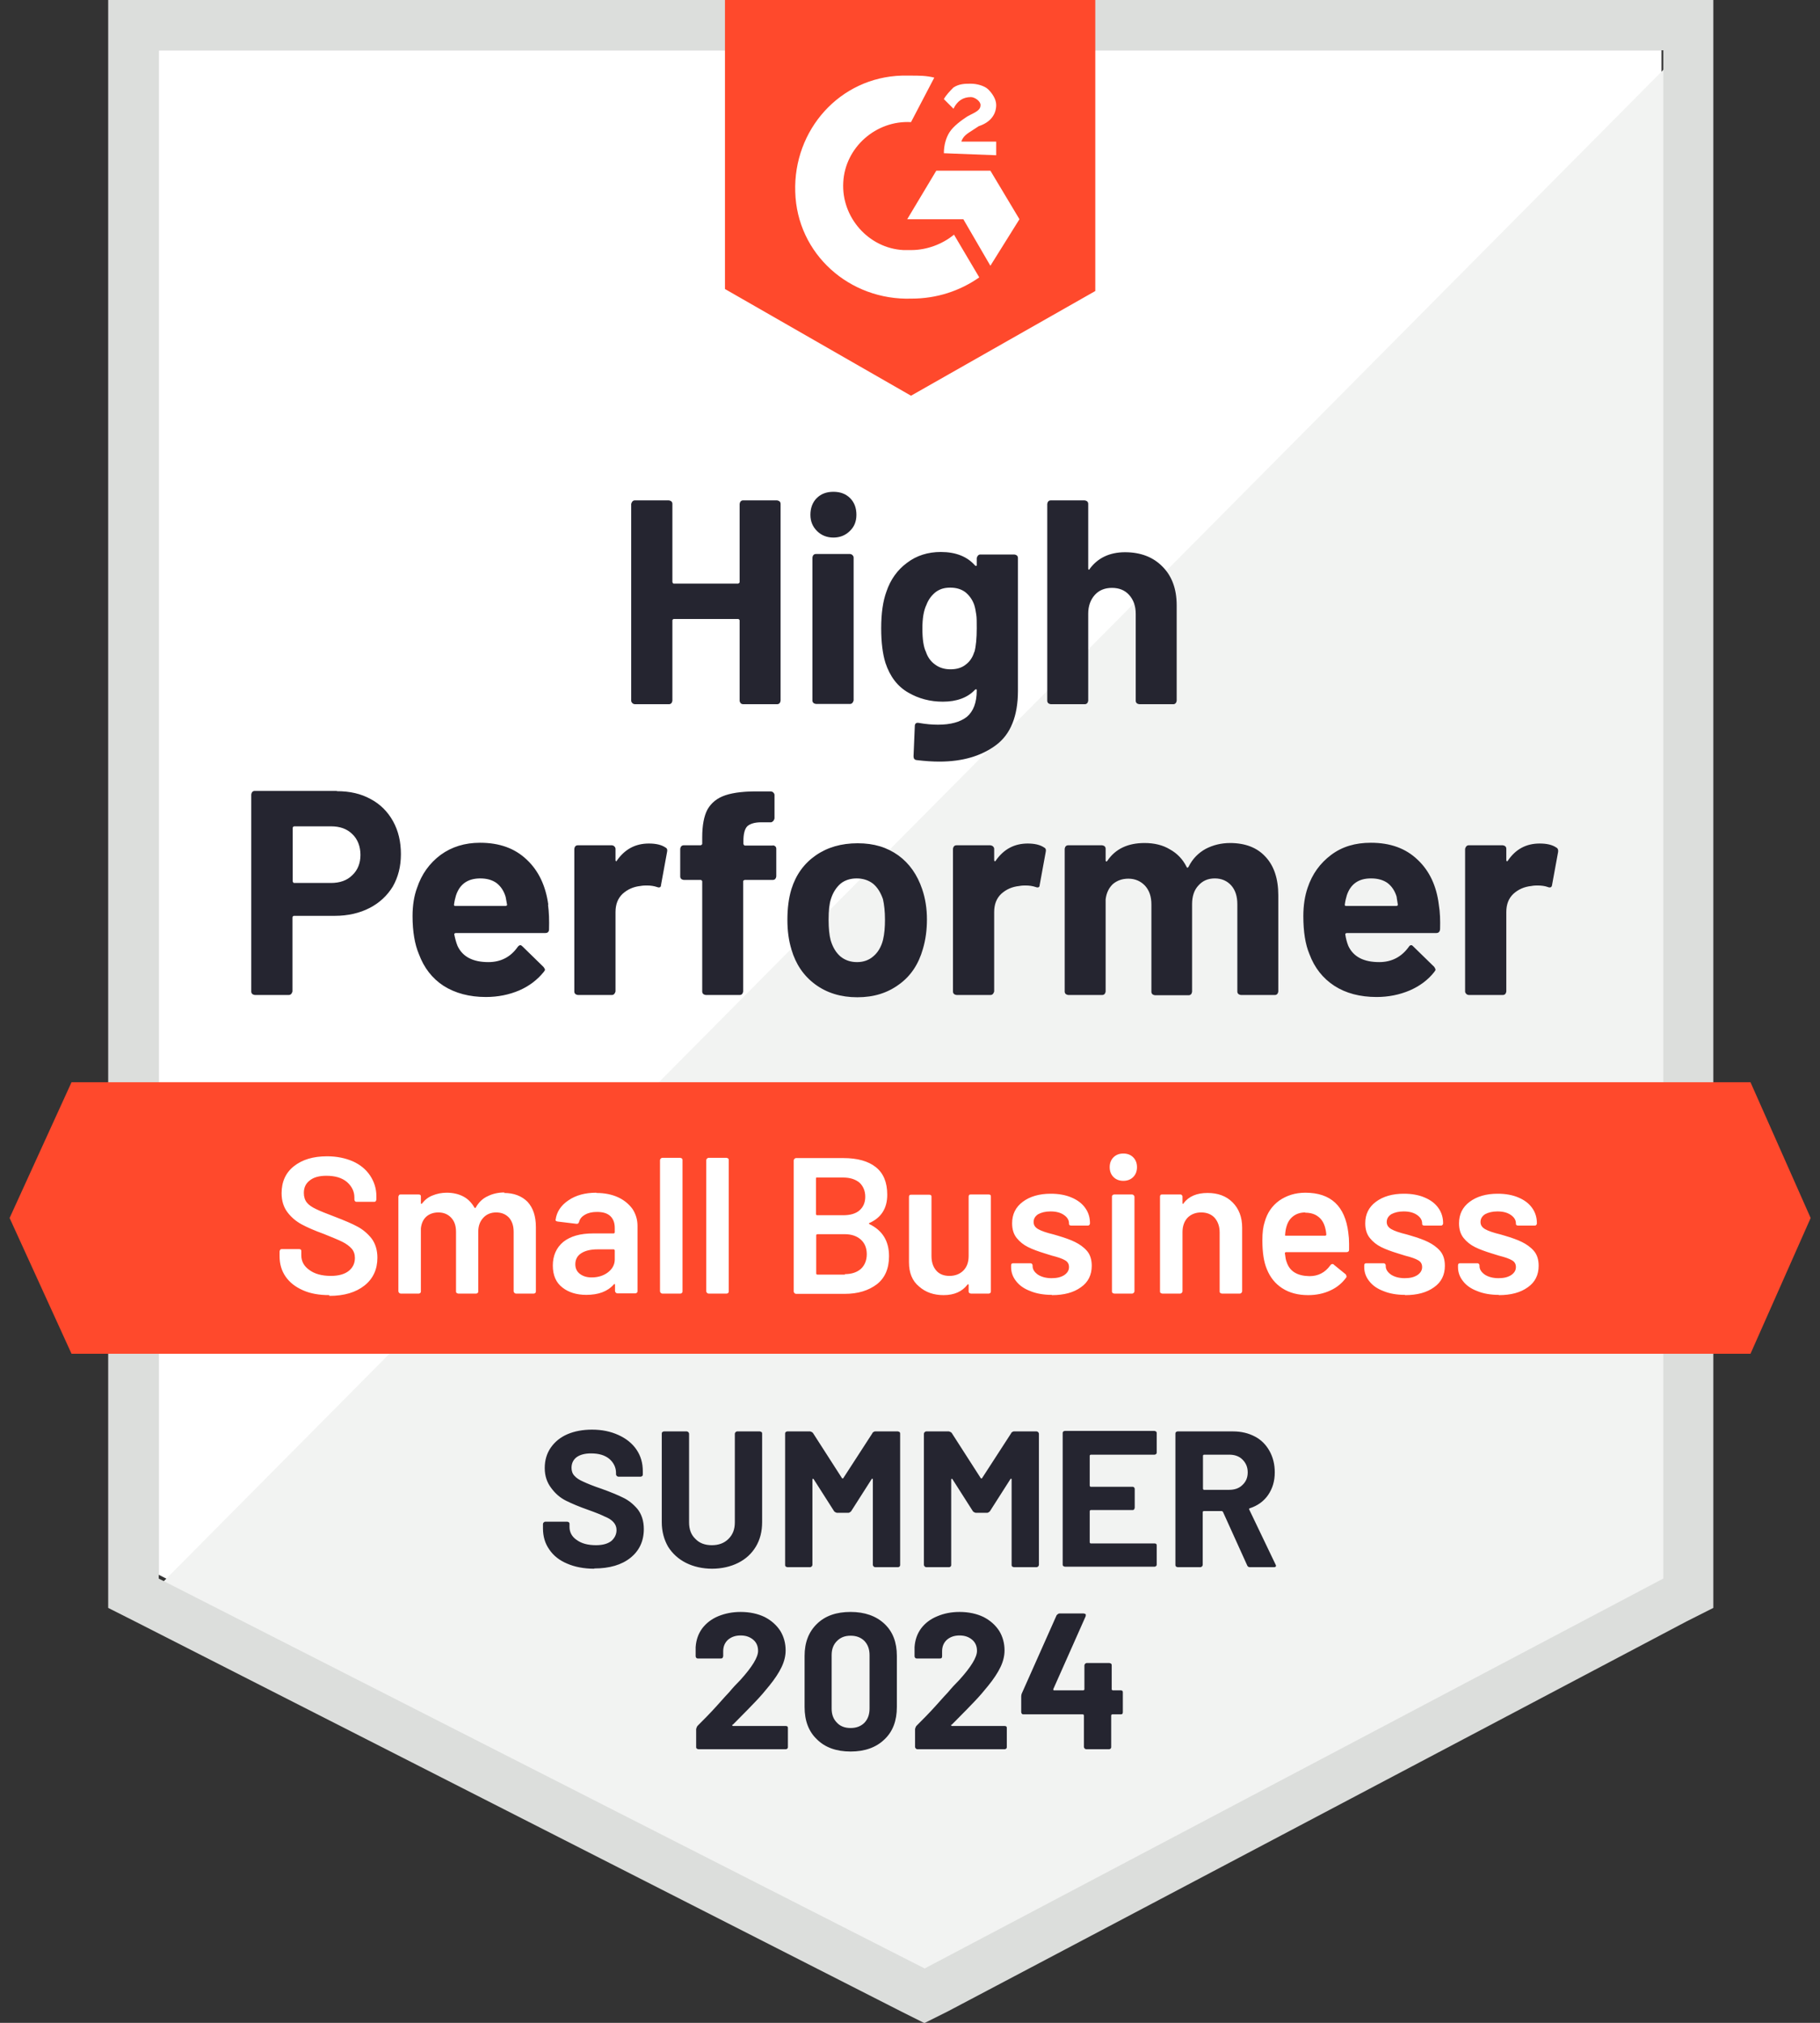 <?xml version="1.0" encoding="UTF-8"?>
<svg xmlns="http://www.w3.org/2000/svg" id="Layer_1" data-name="Layer 1" width="72" height="80" viewBox="0 0 72 80">
  <rect x="0" y="0" width="72" height="80" fill="#333333" stroke="none"/>
  <defs>
    <style>
      .cls-1 {
        fill: #252530;
      }

      .cls-1, .cls-2, .cls-3, .cls-4, .cls-5 {
        stroke-width: 0px;
      }

      .cls-2 {
        fill: #f2f3f2;
      }

      .cls-3 {
        fill: #ff492c;
      }

      .cls-4 {
        fill: #dcdedc;
      }

      .cls-5 {
        fill: #fff;
      }
    </style>
  </defs>
  <path class="cls-5" d="M6.28,62.28l30.3,15.42,29.15-15.42V1.99H6.28v60.29Z"></path>
  <path class="cls-2" d="M66.34,2.22L5.66,63.36l31.45,15.57,29.22-14.96V2.22Z"></path>
  <path class="cls-4" d="M4.28,22.09v41.5l1.07.54,30.3,15.42.92.46.92-.46,29.22-15.42,1.07-.54V0H4.28v22.09ZM6.28,62.44V1.99h59.52v60.44l-29.22,15.42-30.3-15.42Z"></path>
  <path class="cls-3" d="M36.04,2.99c.31,0,.61,0,.92.08l-.92,1.76c-1.38-.08-2.61,1-2.68,2.38-.08,1.38,1,2.61,2.38,2.68h.31c.61,0,1.23-.23,1.69-.61l1,1.69c-.77.54-1.69.84-2.68.84-2.45.08-4.53-1.76-4.6-4.22-.08-2.45,1.76-4.53,4.22-4.6,0,0,.38,0,.38,0ZM39.18,6.75l1.15,1.92-1.15,1.84-1.07-1.84h-2.22l1.15-1.92h2.15ZM37.34,6.06c0-.31.08-.61.23-.84s.46-.46.69-.61l.15-.08c.31-.15.38-.23.38-.38s-.23-.31-.38-.31c-.31,0-.54.15-.69.46l-.38-.38c.08-.15.23-.31.38-.46.23-.15.46-.15.69-.15s.54.08.69.23.31.38.31.61c0,.38-.23.69-.69.84l-.23.15c-.23.15-.38.23-.46.46h1.38v.54s-2.07-.08-2.07-.08ZM36.04,15.65l7.29-4.14V0h-14.65v11.43s7.36,4.22,7.36,4.22ZM69.25,42.8H2.83l-2.45,5.37,2.45,5.37h66.42l2.38-5.37-2.38-5.37Z"></path>
  <path class="cls-1" d="M13.33,31.29c.51,0,.95.1,1.33.31.38.2.68.5.89.88.21.38.31.81.31,1.3s-.11.91-.32,1.28c-.22.36-.53.65-.92.85s-.85.31-1.37.31h-1.63s-.05.02-.05.06v2.93s-.02.07-.05.1c-.03.03-.06.04-.1.04h-1.34s-.07-.01-.1-.04-.04-.06-.04-.1v-7.79s.01-.07.04-.1.06-.04.1-.04c0,0,3.24,0,3.24,0ZM13.09,34.92c.36,0,.64-.1.85-.31.21-.2.32-.47.32-.8s-.11-.62-.32-.82c-.21-.21-.49-.31-.85-.31h-1.46s-.05.02-.05.06v2.12s.02.06.05.06h1.46ZM21.68,35.78c.04.29.05.62.04.97,0,.1-.05.15-.15.15h-3.55s-.06.02-.05.05c.03.15.07.31.13.46.2.43.61.64,1.22.64.49,0,.88-.2,1.16-.6.04-.05.07-.07.11-.07.02,0,.05.02.08.05l.83.81s.06.08.06.11c0,.02-.02.05-.05.09-.26.32-.58.56-.97.73-.4.17-.84.26-1.32.26-.65,0-1.21-.15-1.67-.44-.46-.3-.78-.72-.98-1.26-.16-.38-.25-.88-.25-1.5,0-.42.06-.8.18-1.12.18-.54.49-.97.93-1.3.44-.32.96-.48,1.56-.48.77,0,1.38.22,1.85.67.47.44.75,1.04.85,1.78ZM19,34.74c-.49,0-.81.22-.96.67-.03.1-.06.22-.08.37,0,.04.02.05.06.05h1.99s.06-.02.05-.05c-.04-.22-.06-.33-.06-.32-.07-.23-.19-.41-.36-.54-.17-.12-.38-.18-.64-.18ZM25.67,33.36c.28,0,.5.05.66.16.06.03.08.09.06.17l-.24,1.31c0,.09-.06.12-.16.08-.12-.04-.25-.06-.4-.06-.06,0-.15,0-.26.02-.27.03-.5.13-.7.31-.19.18-.28.42-.28.72v3.14s-.02.07-.05.1c-.03.03-.06.04-.09.04h-1.35s-.07-.01-.1-.04c-.03-.03-.04-.06-.04-.1v-5.64s.01-.07.04-.1c.03-.03.06-.04.1-.04h1.35s.07.01.09.04c.03.03.05.06.05.1v.44s0,.04.02.05c.01.01.02,0,.03-.02.32-.46.74-.68,1.27-.68ZM30.57,33.43s.07.01.1.04.04.06.04.1v1.09s-.01.07-.04.1-.06.04-.1.04h-1.11s-.06.02-.06.05v4.36s-.01.07-.04.1-.06.04-.1.04h-1.34s-.07-.01-.1-.04-.04-.06-.04-.1v-4.36s-.02-.05-.06-.05h-.67s-.07-.01-.1-.04-.04-.06-.04-.1v-1.09s.01-.07.04-.1.06-.04.1-.04h.67s.06-.02.06-.06v-.25c0-.48.07-.85.21-1.11.15-.26.38-.45.71-.56.33-.11.78-.16,1.36-.15h.44s.07.01.09.04c.03.03.05.06.05.1v.93s-.02.07-.05.1c-.03.03-.06.05-.09.05h-.38c-.27,0-.45.06-.56.16-.1.11-.15.3-.15.58v.12s.02.06.06.06h1.11ZM33.91,39.44c-.64,0-1.2-.17-1.66-.51-.46-.34-.77-.8-.94-1.38-.11-.36-.16-.75-.16-1.17,0-.45.05-.86.16-1.22.18-.57.5-1.01.96-1.33.46-.32,1.01-.48,1.66-.48s1.16.16,1.61.48c.44.32.75.77.94,1.33.13.38.19.78.19,1.2,0,.41-.05.8-.16,1.17-.17.6-.48,1.07-.94,1.4-.46.34-1,.51-1.65.51ZM33.91,38.05c.25,0,.47-.08.64-.23.18-.15.31-.37.38-.64.06-.25.08-.51.08-.81,0-.32-.03-.59-.08-.81-.09-.26-.22-.47-.39-.61-.18-.14-.4-.21-.65-.21s-.47.07-.64.21c-.17.15-.3.35-.38.61-.06.18-.09.45-.09.81s.03.62.08.81c.08.27.2.48.38.64.18.15.4.23.66.23ZM40.65,33.36c.28,0,.5.05.66.16.06.03.08.09.06.17l-.24,1.31c0,.09-.06.12-.16.08-.12-.04-.25-.06-.4-.06-.06,0-.15,0-.25.02-.28.03-.51.13-.71.31-.19.18-.28.42-.28.72v3.14s-.02.07-.05.1c-.03.03-.06.04-.1.04h-1.34s-.07-.01-.1-.04c-.03-.03-.04-.06-.04-.1v-5.64s.01-.07.04-.1c.03-.03.06-.04.1-.04h1.34s.07.01.1.04c.03.03.05.06.05.1v.44s0,.04.02.05c.02.01.03,0,.04-.02.32-.46.74-.68,1.27-.68ZM48.66,33.34c.6,0,1.07.18,1.4.54.34.36.51.87.51,1.53v3.8s-.01.07-.04.1-.06.04-.09.04h-1.35s-.07-.01-.1-.04c-.03-.03-.04-.06-.04-.1v-3.45c0-.31-.08-.56-.24-.74-.16-.18-.38-.28-.65-.28s-.48.09-.65.28c-.17.18-.25.43-.25.74v3.46s-.01.07-.04.1c-.03.03-.06.04-.1.04h-1.33s-.07-.01-.1-.04-.04-.06-.04-.1v-3.45c0-.31-.08-.55-.25-.74-.17-.18-.39-.28-.66-.28-.24,0-.44.07-.61.21-.16.15-.26.35-.29.61v3.64s-.01.07-.04.1c-.03.03-.06.04-.1.04h-1.34s-.07-.01-.1-.04-.04-.06-.04-.1v-5.64s.01-.07.04-.1c.03-.03.06-.04.1-.04h1.34s.07.01.1.04c.03.03.04.06.04.1v.45s0,.04.02.05c.02,0,.03,0,.05-.03.32-.47.81-.7,1.47-.7.38,0,.72.08,1,.25.29.16.51.39.66.69.02.05.05.05.08,0,.16-.32.39-.55.68-.71.29-.15.61-.23.97-.23ZM56.92,35.78c.05.29.06.62.05.97-.01.1-.06.15-.15.15h-3.55s-.06.02-.05.05c.02.15.06.31.12.46.2.43.61.64,1.22.64.49,0,.88-.2,1.17-.6.03-.05.06-.07.1-.07.03,0,.05.02.08.05l.83.81s.05.08.05.11c0,.02-.02.05-.05.09-.25.32-.58.56-.97.73-.4.17-.84.26-1.31.26-.66,0-1.22-.15-1.67-.44-.46-.3-.79-.72-.99-1.26-.16-.38-.24-.88-.24-1.5,0-.42.06-.8.17-1.12.18-.54.49-.97.93-1.3s.96-.48,1.57-.48c.77,0,1.38.22,1.85.67.47.44.75,1.04.84,1.78h0ZM54.23,34.74c-.48,0-.8.22-.95.67-.03.1-.06.22-.08.37,0,.04.02.05.06.05h1.99s.06-.02.05-.05c-.04-.22-.05-.33-.05-.32-.07-.23-.19-.41-.36-.54-.17-.12-.39-.18-.64-.18ZM60.91,33.36c.28,0,.5.05.66.16.06.03.08.09.07.17l-.24,1.31c-.01.09-.07.12-.17.08-.11-.04-.25-.06-.4-.06-.06,0-.15,0-.25.02-.28.03-.51.13-.71.31-.19.18-.28.42-.28.72v3.14s-.01.07-.04.1c-.03.03-.06.04-.1.04h-1.35s-.07-.01-.09-.04c-.03-.03-.05-.06-.05-.1v-5.64s.02-.07.05-.1c.03-.03.06-.04.09-.04h1.35s.07.01.1.04c.03.03.04.06.04.1v.44s0,.04.02.05c.02.01.03,0,.04-.02.31-.46.73-.68,1.26-.68ZM29.26,19.93s.01-.07.04-.1c.03-.03.06-.04.09-.04h1.35s.07.01.1.04c.03.03.04.06.04.1v7.78s-.01.07-.04.1c-.03.03-.06.04-.1.04h-1.35s-.07-.01-.09-.04-.04-.06-.04-.1v-3.18s-.02-.05-.06-.05h-2.55s-.05.02-.05.05v3.18s-.01.07-.04.1c-.03.03-.06.04-.1.04h-1.35s-.07-.01-.09-.04c-.03-.03-.05-.06-.05-.1v-7.78s.02-.07.05-.1c.03-.03.06-.04.09-.04h1.35s.07.01.1.04c.03.03.04.06.04.1v3.09s.02.06.05.06h2.55s.06-.02.06-.06v-3.09ZM32.97,21.26c-.26,0-.48-.09-.65-.26-.17-.17-.26-.38-.26-.64s.08-.49.25-.66.39-.25.66-.25.49.08.66.25.25.39.25.66-.09.48-.26.64c-.17.17-.39.26-.65.26ZM32.28,27.84s-.07-.01-.1-.04c-.03-.03-.04-.06-.04-.1v-5.65s.01-.07.04-.1c.03-.03.06-.04.1-.04h1.35s.07.01.09.04c.03.03.05.06.05.1v5.65s-.02.07-.05.1c-.03.03-.06.04-.09.04h-1.35ZM38.64,22.07s.02-.07.05-.1c.03-.03.06-.04.09-.04h1.35s.07.01.1.04c.03.03.04.06.04.1v5.25c0,1-.29,1.72-.87,2.15-.58.43-1.32.65-2.24.65-.27,0-.57-.02-.9-.06-.08-.01-.12-.06-.12-.15l.05-1.19c0-.1.05-.15.16-.13.28.05.53.07.76.07.49,0,.87-.1,1.14-.31.26-.22.39-.57.39-1.04,0-.03,0-.04-.02-.05-.02,0-.03,0-.05.02-.29.31-.72.47-1.27.47-.5,0-.96-.12-1.37-.36-.42-.24-.72-.63-.9-1.17-.11-.35-.17-.81-.17-1.37,0-.6.07-1.08.21-1.46.16-.47.43-.85.81-1.13.38-.29.83-.43,1.34-.43.59,0,1.04.18,1.35.53.02.02.03.02.05.02.02,0,.02-.02.02-.04,0,0,0-.28,0-.28ZM38.55,25.78c.06-.22.09-.54.09-.94,0-.24,0-.42-.02-.54-.02-.13-.04-.26-.08-.38-.07-.2-.19-.37-.35-.5-.16-.12-.36-.18-.6-.18s-.42.06-.58.18c-.16.13-.28.29-.36.5-.11.23-.16.54-.16.94,0,.43.05.74.14.92.07.21.19.38.36.5.17.13.38.19.61.19.25,0,.45-.06.61-.19.16-.12.27-.29.33-.49ZM44.51,21.84c.61,0,1.11.19,1.48.57.37.37.56.88.56,1.53v3.77s-.01.07-.04.1-.06.04-.09.04h-1.35s-.07-.01-.1-.04c-.03-.03-.04-.06-.04-.1v-3.44c0-.3-.09-.55-.26-.74-.17-.19-.4-.28-.68-.28s-.51.09-.68.28c-.17.19-.26.44-.26.74v3.44s-.01.07-.04.1-.06.04-.1.04h-1.34s-.07-.01-.1-.04-.04-.06-.04-.1v-7.78s.01-.07.04-.1c.03-.03.06-.04.1-.04h1.34s.07.01.1.04c.03.03.04.06.04.1v2.55s0,.04.02.05c.02,0,.03,0,.03-.02.32-.44.79-.67,1.41-.67Z"></path>
  <path class="cls-5" d="M13.03,51.22c-.4,0-.75-.06-1.04-.19-.3-.13-.53-.31-.69-.54-.16-.23-.24-.5-.24-.81v-.19s.01-.05.03-.07c.02-.02.04-.02.06-.02h.68s.05,0,.07.02c.02.02.02.04.02.07v.15c0,.24.1.43.31.58.21.16.5.24.86.24.31,0,.55-.07.71-.2.16-.13.24-.3.24-.51,0-.14-.04-.27-.13-.37-.09-.1-.21-.19-.37-.27-.16-.08-.41-.18-.73-.31-.36-.13-.66-.26-.88-.38-.22-.12-.41-.28-.56-.48-.15-.2-.23-.45-.23-.75,0-.45.16-.81.49-1.07.33-.26.76-.39,1.31-.39.38,0,.72.07,1.02.2.29.13.52.32.68.56.16.24.25.51.25.82v.13s-.01.05-.03.07c-.02.02-.04.02-.06.02h-.69s-.05,0-.06-.02c-.02-.02-.03-.04-.03-.07v-.08c0-.24-.1-.44-.29-.61-.2-.17-.47-.25-.82-.25-.28,0-.5.06-.65.18-.16.12-.24.28-.24.5,0,.15.04.28.12.38s.2.18.37.26c.16.08.42.18.76.31.36.14.65.26.87.38.21.11.4.27.56.47.15.2.23.46.23.76,0,.46-.17.83-.51,1.1-.34.27-.8.41-1.39.41ZM19.94,47.18c.39,0,.7.12.93.35.22.24.33.57.33,1v2.54s0,.05-.02.06c-.02.02-.04.03-.07.03h-.7s-.05-.01-.06-.03c-.02-.02-.03-.04-.03-.06v-2.35c0-.24-.06-.42-.18-.56-.13-.14-.3-.21-.51-.21s-.38.07-.51.21c-.13.14-.2.32-.2.55v2.36s0,.05-.02.06c-.02.02-.04.03-.07.03h-.7s-.05-.01-.07-.03c-.02-.02-.02-.04-.02-.06v-2.35c0-.24-.06-.42-.19-.56-.13-.14-.3-.21-.51-.21-.19,0-.36.06-.48.17-.12.11-.19.27-.21.46v2.49s0,.05-.02.06c-.02.02-.04.03-.07.03h-.71s-.05-.01-.06-.03c-.02-.02-.03-.04-.03-.06v-3.74s.01-.05.03-.07c.02-.02.04-.02.06-.02h.71s.05,0,.07.02c.02.02.02.04.02.07v.25s0,.03.02.03c.01,0,.02,0,.03-.02.11-.14.25-.25.41-.31.17-.07.36-.11.56-.11.25,0,.47.05.66.15.19.1.33.25.44.44.02.02.03.02.05,0,.11-.2.27-.36.47-.45.2-.1.42-.15.67-.15ZM23.6,47.18c.32,0,.61.06.85.17s.43.27.57.46c.13.2.2.42.2.67v2.58s0,.05-.02.06c-.02.02-.04.03-.07.03h-.71s-.05-.01-.06-.03c-.02-.02-.03-.04-.03-.06v-.25s0-.03-.02-.03c-.01,0-.02,0-.03.02-.25.28-.61.41-1.09.41-.38,0-.7-.1-.94-.29-.25-.19-.38-.48-.38-.87s.14-.71.42-.94c.28-.22.67-.33,1.17-.33h.82s.04-.01.04-.04v-.18c0-.2-.06-.36-.18-.47-.12-.11-.29-.16-.53-.16-.19,0-.35.04-.47.11-.12.07-.2.16-.23.28-.02.06-.05.09-.11.08l-.74-.09s-.05-.01-.06-.02c-.02-.02-.03-.03-.02-.05.04-.31.21-.57.51-.77.29-.2.66-.3,1.1-.3ZM23.41,50.52c.25,0,.47-.07.64-.2s.27-.3.27-.51v-.36s-.01-.04-.04-.04h-.64c-.27,0-.48.05-.64.15-.16.1-.24.25-.24.44,0,.16.06.29.18.38.12.09.27.14.46.14h0ZM26.2,51.16s-.05-.01-.06-.03c-.02-.02-.03-.04-.03-.06v-5.19s.01-.05.03-.06c.02-.02.04-.03.06-.03h.71s.05.01.07.03c.02.02.02.04.02.06v5.19s0,.05-.02.06c-.02.02-.04.03-.07.03h-.71ZM28.03,51.16s-.05-.01-.06-.03c-.02-.02-.03-.04-.03-.06v-5.19s.01-.05.03-.06c.02-.02.04-.03.06-.03h.71s.05.01.07.03c.02.02.02.04.02.06v5.19s0,.05-.02.06c-.02.02-.04.03-.07.03h-.71ZM34.39,48.36s-.03.03,0,.05c.52.25.78.67.78,1.27,0,.49-.16.86-.48,1.11-.33.25-.75.38-1.27.38h-1.93s-.05-.01-.06-.03c-.02-.02-.03-.04-.03-.06v-5.19s.01-.05.03-.06c.02-.02.04-.03.06-.03h1.87c.56,0,.99.12,1.29.36.3.24.45.6.45,1.09,0,.54-.24.91-.71,1.12h0ZM32.32,46.56s-.04.01-.04.04v1.42s.01.04.04.04h1.04c.27,0,.49-.06.64-.19.15-.13.23-.31.23-.54s-.08-.42-.23-.56c-.16-.13-.37-.2-.64-.2h-1.04ZM33.42,50.39c.27,0,.48-.07.64-.21.15-.14.23-.34.23-.58s-.08-.44-.24-.58c-.16-.14-.37-.21-.64-.21h-1.08s-.04.01-.04.04v1.52s.01.04.04.04c0,0,1.1,0,1.1,0ZM38.32,47.33s0-.05.02-.07c.02-.02.04-.02.07-.02h.7s.05,0,.07.02c.02.02.02.04.02.07v3.74s0,.05-.02.06c-.02.02-.04.03-.07.03h-.7s-.05-.01-.07-.03c-.02-.02-.02-.04-.02-.06v-.25s0-.03-.02-.03-.02,0-.03.02c-.21.27-.52.41-.94.41-.39,0-.71-.11-.97-.34-.27-.22-.4-.54-.4-.96v-2.58s0-.05.02-.07c.02-.02.04-.02.07-.02h.71s.05,0,.07.02c.02.02.02.04.02.07v2.33c0,.24.06.43.19.58.12.14.3.21.52.21s.41-.07.55-.21c.14-.14.21-.33.21-.58,0,0,0-2.33,0-2.33ZM41.61,51.21c-.32,0-.61-.05-.85-.15-.24-.09-.43-.22-.56-.39-.13-.16-.2-.35-.2-.55v-.07s0-.05.02-.07c.02-.02.04-.02.07-.02h.67s.05,0,.06.02c.02.02.03.04.03.07v.02c0,.13.07.24.21.34.14.09.32.14.54.14s.37-.04.5-.12c.13-.09.19-.19.19-.32,0-.12-.05-.21-.16-.27-.1-.06-.27-.12-.51-.18l-.29-.09c-.26-.08-.48-.16-.66-.25-.18-.09-.33-.21-.45-.36-.12-.15-.18-.34-.18-.58,0-.36.14-.64.42-.85.28-.21.65-.32,1.11-.32.31,0,.59.05.82.15.24.1.42.24.54.41.13.18.19.38.19.61,0,.03-.01.05-.03.07-.02.02-.04.02-.06.02h-.65s-.05,0-.07-.02c-.02-.02-.02-.04-.02-.07,0-.13-.07-.24-.2-.33-.13-.09-.3-.14-.53-.14-.2,0-.36.04-.49.11-.12.08-.18.18-.18.31,0,.12.06.21.18.28.12.07.32.14.61.21l.17.05c.27.08.5.16.68.25.18.09.34.2.47.35.13.15.19.35.19.59,0,.36-.14.65-.43.85-.29.21-.67.31-1.14.31ZM44.44,46.7c-.16,0-.29-.05-.39-.15s-.15-.23-.15-.39c0-.16.05-.29.15-.39.1-.1.23-.15.39-.15.16,0,.29.05.39.15s.15.23.15.39c0,.16-.05.29-.15.39-.1.1-.23.15-.39.15ZM44.08,51.16s-.05-.01-.07-.03c-.02-.02-.02-.04-.02-.06v-3.74s0-.05.02-.06c.02-.02.04-.03.07-.03h.71s.05.01.06.03c.02.02.03.04.03.06v3.74s-.01.05-.03.06c-.02.02-.04.03-.06.03,0,0-.71,0-.71,0ZM47.77,47.18c.41,0,.74.12.99.37.25.25.38.58.38,1v2.52s-.01.05-.03.06c-.02.02-.04.03-.06.03h-.71s-.05-.01-.07-.03c-.02-.02-.02-.04-.02-.06v-2.33c0-.24-.07-.43-.2-.58-.13-.14-.31-.21-.53-.21s-.4.07-.54.21c-.13.14-.2.33-.2.57v2.34s-.01.05-.03.06c-.02.02-.04.03-.06.03h-.71s-.05-.01-.07-.03c-.02-.02-.02-.04-.02-.06v-3.74s0-.05.02-.07c.02-.02.04-.02.07-.02h.71s.05,0,.06.02c.02.02.03.04.03.07v.25s0,.03.02.03.02,0,.02-.02c.21-.28.53-.41.95-.41ZM53.34,48.76c.02.13.03.27.03.43v.24c0,.06-.04.09-.1.09h-2.4s-.04.01-.04.04c.02.17.04.28.07.35.12.37.42.55.9.56.35,0,.62-.14.83-.43.02-.03.05-.05.08-.05.02,0,.04,0,.05.02l.48.39s.05.08.02.12c-.16.22-.37.4-.64.52-.26.12-.55.18-.87.18-.4,0-.74-.09-1.02-.27-.28-.18-.48-.43-.61-.75-.12-.28-.18-.66-.18-1.15,0-.3.03-.54.09-.72.1-.36.29-.64.58-.85.29-.2.63-.31,1.03-.31,1.01,0,1.57.53,1.7,1.58h0ZM51.64,47.95c-.19,0-.35.05-.48.15-.12.09-.21.22-.26.39-.03.09-.05.2-.06.34-.01.03,0,.04.03.04h1.56s.04-.01.04-.04c-.01-.13-.03-.22-.05-.29-.05-.18-.14-.33-.28-.43-.13-.1-.3-.15-.51-.15h0ZM55.58,51.21c-.32,0-.61-.05-.85-.15-.24-.09-.43-.22-.56-.39-.13-.16-.2-.35-.2-.55v-.07s0-.05.02-.07c.02-.02.04-.02.07-.02h.67s.05,0,.06.02c.02.02.03.04.03.07v.02c0,.13.07.24.21.34.14.09.32.14.54.14s.37-.04.5-.12c.13-.09.19-.19.19-.32,0-.12-.05-.21-.16-.27-.1-.06-.27-.12-.51-.18l-.29-.09c-.26-.08-.48-.16-.66-.25-.18-.09-.33-.21-.45-.36-.12-.15-.18-.34-.18-.58,0-.36.14-.64.42-.85.28-.21.65-.32,1.11-.32.31,0,.59.05.82.15.24.1.42.24.54.41.13.18.19.38.19.61,0,.03-.01.05-.03.07-.02.02-.04.02-.06.02h-.65s-.05,0-.07-.02c-.02-.02-.02-.04-.02-.07,0-.13-.07-.24-.2-.33-.13-.09-.3-.14-.53-.14-.2,0-.36.04-.49.11-.12.08-.18.18-.18.31,0,.12.06.21.18.28.12.07.32.14.61.21l.17.05c.27.08.5.16.68.25.18.09.34.2.47.35.13.15.19.35.19.59,0,.36-.14.65-.43.85-.29.21-.67.31-1.14.31ZM59.29,51.21c-.32,0-.61-.05-.85-.15-.24-.09-.43-.22-.56-.39-.13-.16-.2-.35-.2-.55v-.07s0-.05.02-.07c.02-.02.04-.02.07-.02h.67s.05,0,.06.02c.02.02.03.04.03.07v.02c0,.13.07.24.21.34.14.09.32.14.54.14s.37-.04.5-.12c.13-.09.19-.19.19-.32,0-.12-.05-.21-.16-.27-.1-.06-.27-.12-.51-.18l-.29-.09c-.26-.08-.48-.16-.66-.25-.18-.09-.33-.21-.45-.36-.12-.15-.18-.34-.18-.58,0-.36.14-.64.42-.85.28-.21.65-.32,1.11-.32.31,0,.59.05.82.15.24.1.42.24.54.41.13.18.19.38.19.61,0,.03-.01.05-.03.07-.02.02-.04.02-.06.02h-.65s-.05,0-.07-.02c-.02-.02-.02-.04-.02-.07,0-.13-.07-.24-.2-.33-.13-.09-.3-.14-.53-.14-.2,0-.36.04-.49.11-.12.08-.18.18-.18.31,0,.12.06.21.18.28.12.07.32.14.61.21l.17.05c.27.08.5.16.68.25.18.09.34.2.47.35.13.15.19.35.19.59,0,.36-.14.65-.43.85-.29.21-.67.31-1.14.31Z"></path>
  <path class="cls-1" d="M23.51,62.04c-.41,0-.77-.07-1.07-.2-.31-.13-.54-.31-.71-.56-.17-.24-.25-.52-.25-.84v-.17s.01-.05.03-.06c.02-.02.04-.03.06-.03h.87s.05.01.07.03c.02.02.02.04.02.06v.12c0,.2.09.38.28.51.19.14.44.21.77.21.27,0,.47-.06.61-.17.13-.12.2-.26.2-.43,0-.12-.04-.22-.12-.31-.08-.09-.19-.16-.34-.22-.14-.07-.36-.16-.67-.27-.34-.12-.63-.24-.87-.36-.24-.12-.43-.29-.59-.51-.16-.21-.25-.47-.25-.78s.08-.58.24-.81c.16-.23.38-.41.66-.53.28-.12.61-.18.97-.18.39,0,.73.07,1.04.21.31.14.55.33.72.58.17.25.25.53.25.86v.12s0,.05-.02.06c-.02.02-.04.03-.07.03h-.88s-.05-.01-.06-.03c-.02-.02-.03-.04-.03-.06v-.06c0-.21-.09-.4-.26-.55-.18-.15-.42-.22-.73-.22-.24,0-.43.05-.57.15-.13.1-.2.24-.2.42,0,.13.04.24.12.32.08.09.19.16.35.23.15.07.39.17.72.28.36.13.65.25.85.35.21.1.4.25.57.45.16.2.25.47.25.79,0,.48-.18.86-.53,1.14-.35.28-.83.42-1.43.42ZM28.18,62.04c-.39,0-.74-.08-1.04-.23-.3-.15-.54-.37-.71-.64-.16-.28-.25-.6-.25-.97v-3.5s0-.05.02-.06c.02-.02.04-.03.07-.03h.9s.05.01.06.03c.02.02.03.04.03.06v3.51c0,.27.08.49.25.65.16.17.38.25.65.25s.49-.08.66-.25.25-.38.25-.65v-3.51s.01-.05.03-.06c.02-.02.04-.03.06-.03h.9s.05.01.07.03c.02.02.02.04.02.06v3.5c0,.36-.08.69-.25.97-.17.28-.4.49-.7.64-.3.15-.65.23-1.04.23ZM34.51,56.67s.06-.06.11-.06h.9s.05.01.07.03c.02.02.02.04.02.06v5.19s0,.05-.02.06c-.02.02-.04.03-.07.03h-.9s-.05-.01-.06-.03c-.02-.02-.03-.04-.03-.06v-3.38s0-.03-.02-.03-.02,0-.03.02l-.81,1.27s-.06.06-.11.06h-.45s-.08-.02-.11-.06l-.81-1.27s-.02-.02-.03-.02c-.01,0-.02.02-.02.04v3.37s-.01.05-.03.06c-.02.02-.04.03-.06.03h-.9s-.05-.01-.07-.03c-.02-.02-.02-.04-.02-.06v-5.19s0-.05.02-.06c.02-.02.04-.03.07-.03h.9s.08.02.11.06l1.15,1.79s.03.03.05,0l1.16-1.79h0ZM40,56.67s.06-.06.11-.06h.9s.05.01.06.03c.02.02.03.04.03.06v5.19s-.01.05-.03.06c-.02.02-.04.03-.06.03h-.9s-.05-.01-.07-.03c-.02-.02-.02-.04-.02-.06v-3.38s0-.03-.02-.03-.02,0-.03.02l-.81,1.27s-.06.06-.11.06h-.45s-.08-.02-.11-.06l-.81-1.27s-.02-.02-.03-.02c-.01,0-.02.02-.02.04v3.37s0,.05-.02.06c-.02.02-.04.03-.07.03h-.9s-.05-.01-.06-.03c-.02-.02-.03-.04-.03-.06v-5.19s.01-.05.03-.06c.02-.02.04-.03.06-.03h.9s.08.02.11.06l1.15,1.79s.03.03.05,0c0,0,1.16-1.79,1.16-1.79ZM45.76,57.44s0,.05-.02.06c-.02.02-.04.03-.07.03h-2.52s-.04.01-.04.04v1.19s.01.04.04.04h1.65s.05,0,.06.02c.02.02.03.04.03.07v.74s-.01.05-.03.07c-.02.02-.04.02-.06.02h-1.65s-.04.01-.04.04v1.24s.01.04.04.04h2.52s.05,0,.07.02c.02.02.02.04.02.07v.74s0,.05-.02.06c-.02.02-.04.03-.07.03h-3.54s-.05-.01-.07-.03c-.02-.02-.02-.04-.02-.06v-5.19s0-.05.02-.06c.02-.02.04-.03.07-.03h3.54s.05.01.07.03c.02.02.02.04.02.06,0,0,0,.74,0,.74ZM49.45,61.98c-.05,0-.09-.02-.11-.07l-.96-2.12s-.03-.03-.05-.03h-.71s-.04.01-.04.04v2.09s-.01.05-.03.06c-.02.02-.04.03-.06.03h-.9s-.05-.01-.07-.03c-.02-.02-.02-.04-.02-.06v-5.19s0-.05.02-.06c.02-.02.04-.03.07-.03h2.19c.33,0,.61.07.86.2.25.13.44.32.58.57.14.25.21.53.21.85,0,.35-.09.64-.26.89-.17.25-.42.43-.73.53-.03.01-.03.03-.02.05l1.04,2.17s.02.04.02.05c0,.04-.03.06-.08.06,0,0-.94,0-.94,0ZM47.63,57.53s-.04.01-.04.04v1.31s.01.04.04.04h1c.21,0,.39-.06.52-.19.14-.13.21-.29.21-.5s-.07-.37-.21-.51c-.13-.13-.31-.19-.52-.19,0,0-1,0-1,0ZM28.97,68.21s-.01.02,0,.03c0,.01.02.02.03.02h2.08s.05,0,.07.02c.02.02.02.04.02.07v.74s0,.05-.02.06c-.02.02-.04.03-.07.03h-3.45s-.05-.01-.07-.03c-.02-.02-.02-.04-.02-.06v-.71s.02-.08.05-.12c.25-.25.51-.51.77-.8.26-.29.42-.47.49-.54.14-.17.29-.33.44-.48.47-.52.7-.9.7-1.15,0-.18-.06-.33-.19-.44-.13-.11-.29-.17-.5-.17s-.37.06-.5.17c-.13.12-.19.27-.19.46v.19s-.01.05-.03.07c-.02.02-.04.02-.06.02h-.91s-.05,0-.06-.02c-.02-.02-.03-.04-.03-.07v-.36c.02-.28.1-.52.26-.74.16-.21.37-.37.63-.48.27-.11.56-.17.89-.17.36,0,.68.07.95.2.27.14.47.32.62.55.14.23.21.49.21.77,0,.21-.05.43-.16.66s-.27.47-.48.73c-.16.2-.33.4-.51.59s-.46.48-.82.84c0,0-.12.12-.12.12ZM33.65,69.27c-.56,0-1.01-.16-1.33-.48-.33-.31-.49-.74-.49-1.28v-2.02c0-.53.16-.95.49-1.27s.77-.47,1.33-.47c.56,0,1.01.16,1.34.47.33.31.49.73.49,1.27v2.02c0,.54-.16.97-.49,1.28-.33.32-.78.48-1.34.48ZM33.65,68.34c.23,0,.41-.07.55-.21.13-.14.2-.32.2-.56v-2.11c0-.24-.07-.42-.2-.56-.14-.14-.32-.21-.55-.21s-.4.07-.54.21c-.14.14-.21.32-.21.56v2.11c0,.24.07.42.21.56.13.14.31.21.54.21ZM37.63,68.21s-.01.02,0,.03c0,.01.02.02.03.02h2.08s.05,0,.07.02c.02.02.02.04.02.07v.74s0,.05-.02.06c-.02.02-.04.03-.07.03h-3.45s-.05-.01-.06-.03c-.02-.02-.03-.04-.03-.06v-.71s.02-.08.05-.12c.25-.25.51-.51.77-.8.26-.29.42-.47.49-.54.14-.17.29-.33.44-.48.47-.52.7-.9.7-1.15,0-.18-.06-.33-.19-.44-.13-.11-.29-.17-.5-.17s-.37.06-.5.17c-.13.12-.19.27-.19.46v.19s0,.05-.02.07c-.02.02-.04.02-.07.02h-.91s-.05,0-.06-.02c-.02-.02-.03-.04-.03-.07v-.36c.02-.28.1-.52.26-.74.16-.21.37-.37.64-.48.26-.11.55-.17.88-.17.36,0,.68.07.95.2.27.14.47.32.62.55.14.23.21.49.21.77,0,.21-.05.43-.16.66s-.27.47-.48.73c-.16.2-.33.4-.51.59s-.46.48-.82.84c0,0-.12.12-.12.12ZM44.33,66.85s.05,0,.07.02c.02.02.02.04.02.07v.77s0,.05-.02.07c-.02.02-.04.02-.07.02h-.33s-.04.01-.04.04v1.25s0,.05-.02.06c-.02.02-.04.03-.07.03h-.9s-.05-.01-.06-.03c-.02-.02-.03-.04-.03-.06v-1.25s-.01-.04-.04-.04h-2.35s-.05,0-.06-.02c-.02-.02-.03-.04-.03-.07v-.61s0-.07.02-.12l1.38-3.1s.06-.07.11-.07h.96s.06.01.08.03c.01.02,0,.04,0,.08l-1.28,2.88s0,.02,0,.03c0,.01.01.02.02.02h1.17s.04-.01.04-.04v-.95s.01-.05.03-.06c.02-.02.04-.03.06-.03h.9s.05.01.07.03c.02.02.02.04.02.06v.95s.01.04.04.04c0,0,.33,0,.33,0Z"></path>
</svg>
